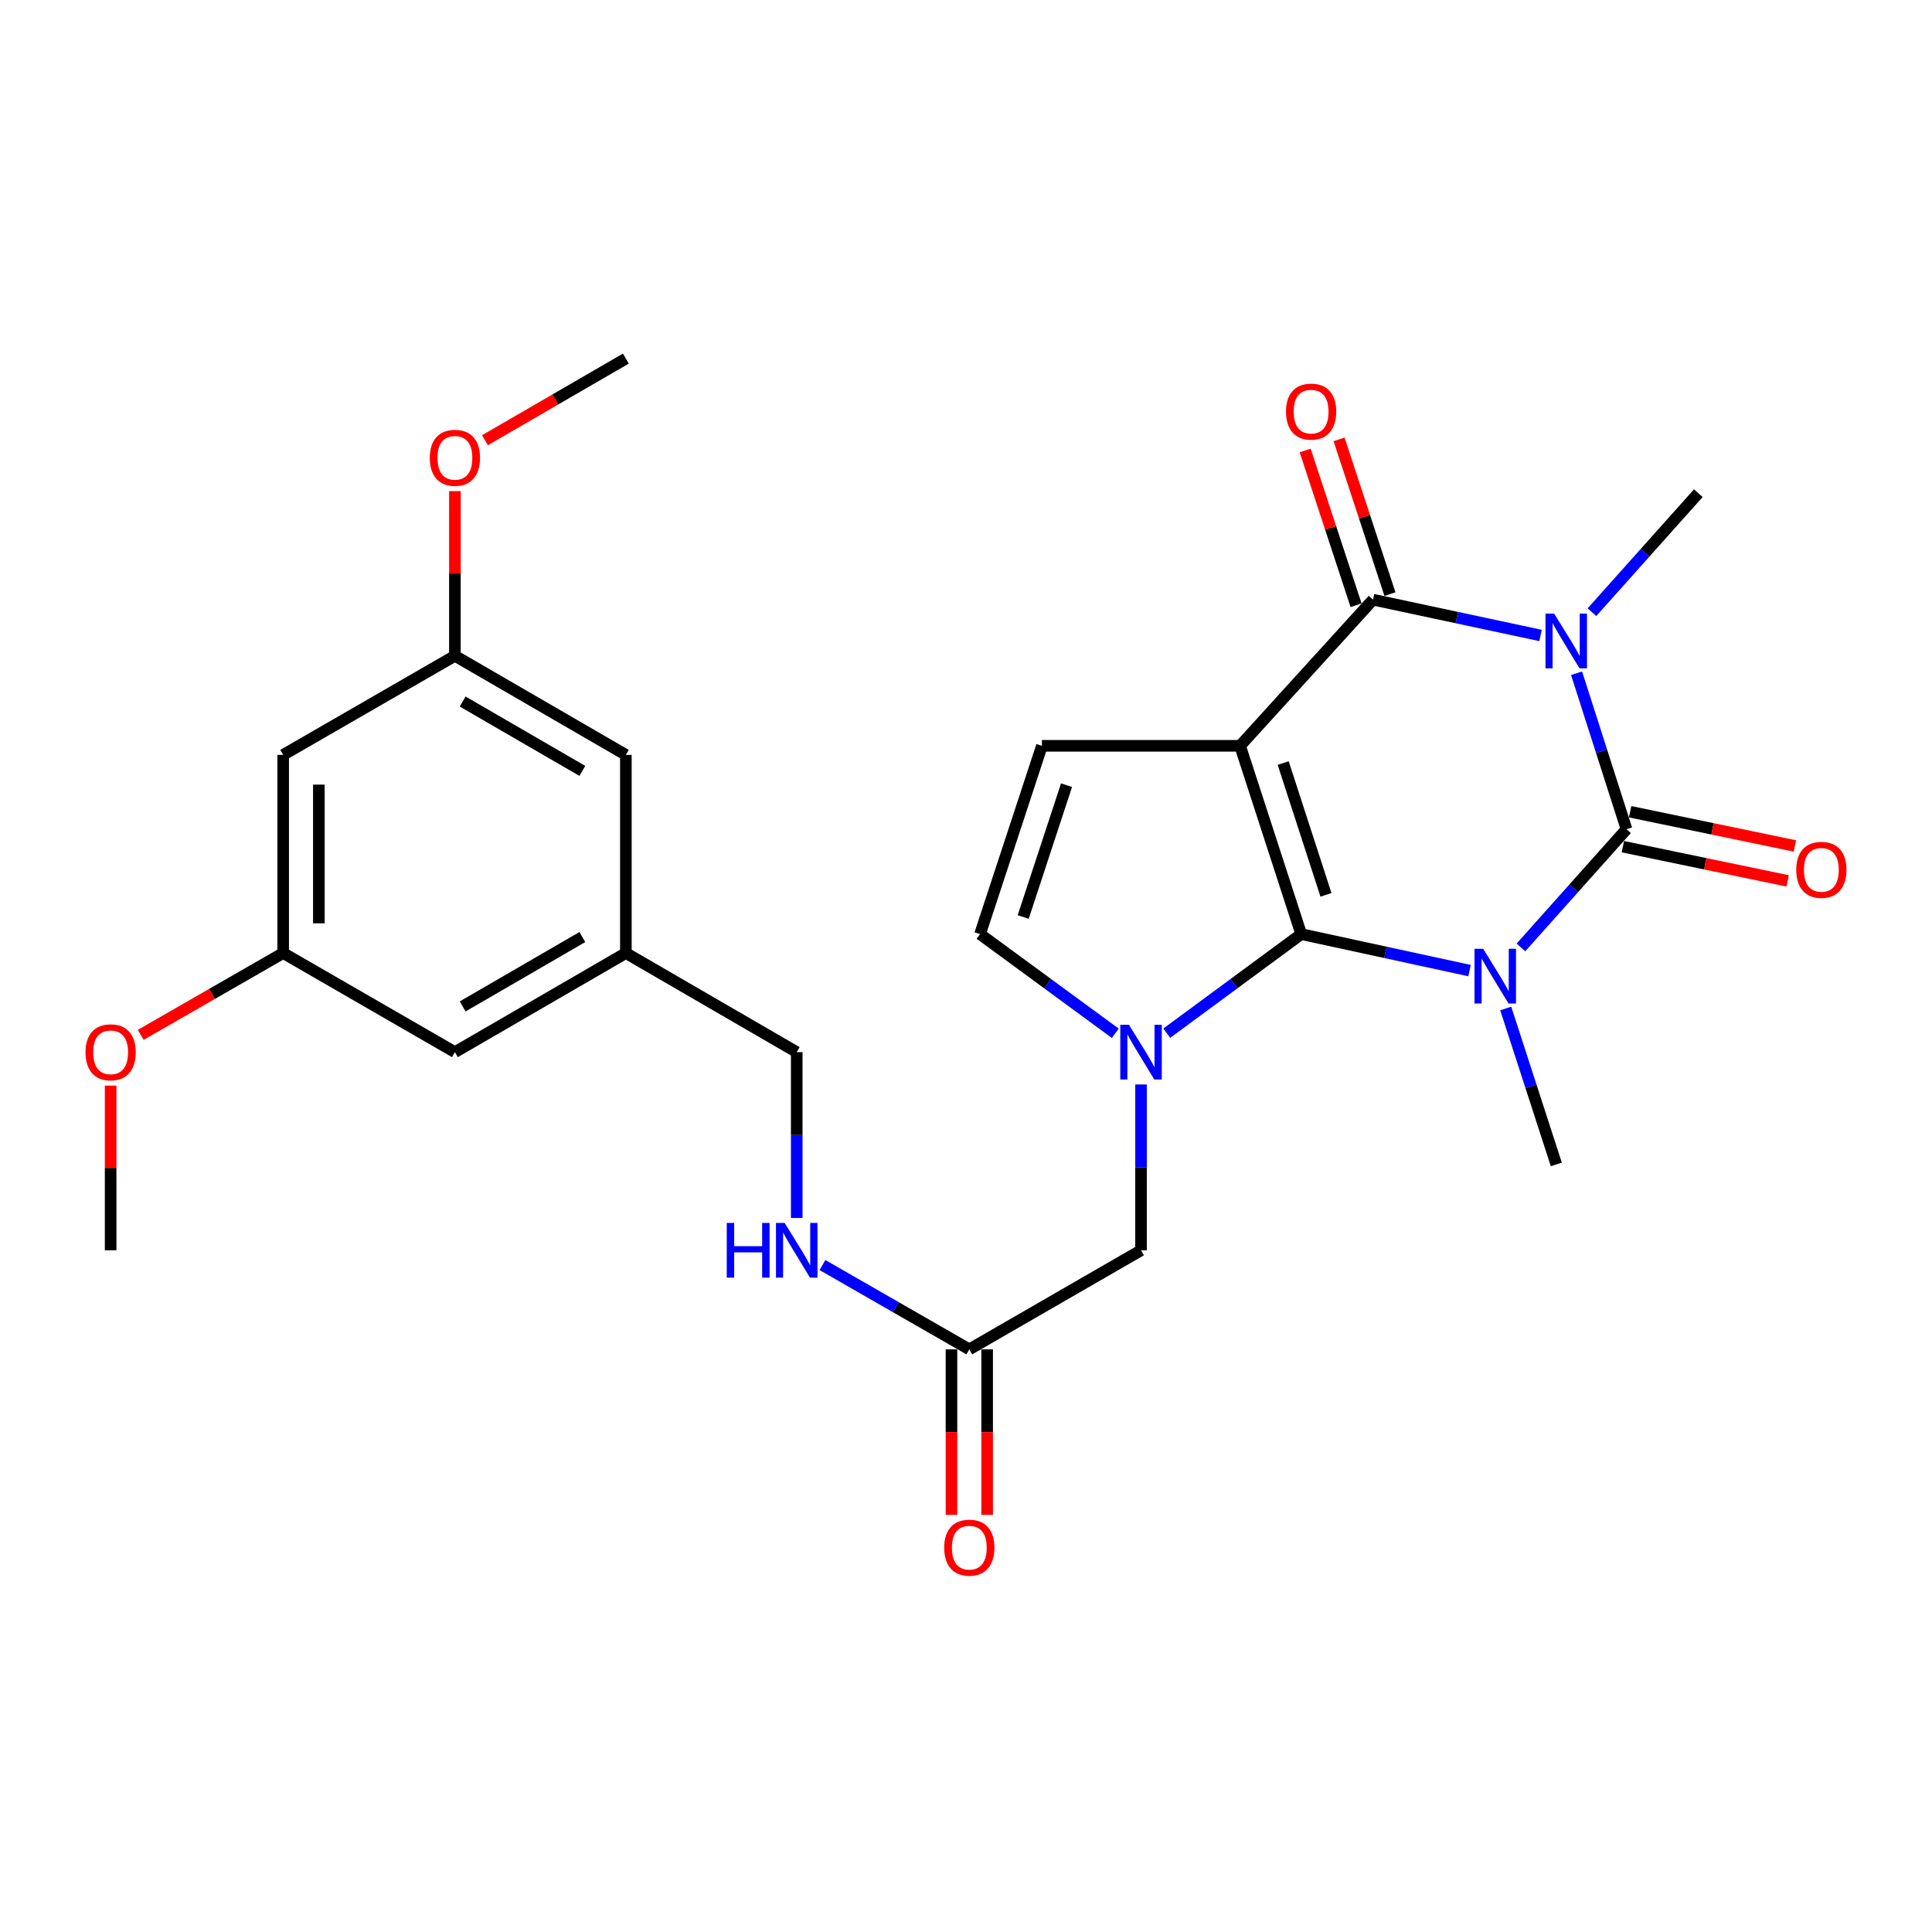 <?xml version='1.0' encoding='iso-8859-1'?>
<svg version='1.1' baseProfile='full'
              xmlns='http://www.w3.org/2000/svg'
                      xmlns:rdkit='http://www.rdkit.org/xml'
                      xmlns:xlink='http://www.w3.org/1999/xlink'
                  xml:space='preserve'
width='1000px' height='1000px' viewBox='0 0 1000 1000'>
<!-- END OF HEADER -->
<rect style='opacity:1.0;fill:#FFFFFF;stroke:none' width='1000' height='1000' x='0' y='0'> </rect>
<path class='bond-0' d='M 760.634,502.379 L 717.072,492.935' style='fill:none;fill-rule:evenodd;stroke:#0000FF;stroke-width:6px;stroke-linecap:butt;stroke-linejoin:miter;stroke-opacity:1' />
<path class='bond-0' d='M 717.072,492.935 L 673.51,483.49' style='fill:none;fill-rule:evenodd;stroke:#000000;stroke-width:6px;stroke-linecap:butt;stroke-linejoin:miter;stroke-opacity:1' />
<path class='bond-2' d='M 787.233,490.384 L 814.557,459.788' style='fill:none;fill-rule:evenodd;stroke:#0000FF;stroke-width:6px;stroke-linecap:butt;stroke-linejoin:miter;stroke-opacity:1' />
<path class='bond-2' d='M 814.557,459.788 L 841.882,429.192' style='fill:none;fill-rule:evenodd;stroke:#000000;stroke-width:6px;stroke-linecap:butt;stroke-linejoin:miter;stroke-opacity:1' />
<path class='bond-14' d='M 779.366,521.986 L 792.454,562.344' style='fill:none;fill-rule:evenodd;stroke:#0000FF;stroke-width:6px;stroke-linecap:butt;stroke-linejoin:miter;stroke-opacity:1' />
<path class='bond-14' d='M 792.454,562.344 L 805.543,602.702' style='fill:none;fill-rule:evenodd;stroke:#000000;stroke-width:6px;stroke-linecap:butt;stroke-linejoin:miter;stroke-opacity:1' />
<path class='bond-1' d='M 673.51,483.49 L 641.869,386.032' style='fill:none;fill-rule:evenodd;stroke:#000000;stroke-width:6px;stroke-linecap:butt;stroke-linejoin:miter;stroke-opacity:1' />
<path class='bond-1' d='M 686.324,463.17 L 664.175,394.95' style='fill:none;fill-rule:evenodd;stroke:#000000;stroke-width:6px;stroke-linecap:butt;stroke-linejoin:miter;stroke-opacity:1' />
<path class='bond-5' d='M 673.51,483.49 L 638.711,509.133' style='fill:none;fill-rule:evenodd;stroke:#000000;stroke-width:6px;stroke-linecap:butt;stroke-linejoin:miter;stroke-opacity:1' />
<path class='bond-5' d='M 638.711,509.133 L 603.911,534.777' style='fill:none;fill-rule:evenodd;stroke:#0000FF;stroke-width:6px;stroke-linecap:butt;stroke-linejoin:miter;stroke-opacity:1' />
<path class='bond-6' d='M 641.869,386.032 L 539.303,386.032' style='fill:none;fill-rule:evenodd;stroke:#000000;stroke-width:6px;stroke-linecap:butt;stroke-linejoin:miter;stroke-opacity:1' />
<path class='bond-27' d='M 641.869,386.032 L 710.67,310.39' style='fill:none;fill-rule:evenodd;stroke:#000000;stroke-width:6px;stroke-linecap:butt;stroke-linejoin:miter;stroke-opacity:1' />
<path class='bond-3' d='M 841.882,429.192 L 828.959,388.832' style='fill:none;fill-rule:evenodd;stroke:#000000;stroke-width:6px;stroke-linecap:butt;stroke-linejoin:miter;stroke-opacity:1' />
<path class='bond-3' d='M 828.959,388.832 L 816.035,348.472' style='fill:none;fill-rule:evenodd;stroke:#0000FF;stroke-width:6px;stroke-linecap:butt;stroke-linejoin:miter;stroke-opacity:1' />
<path class='bond-10' d='M 840.004,438.23 L 882.643,447.089' style='fill:none;fill-rule:evenodd;stroke:#000000;stroke-width:6px;stroke-linecap:butt;stroke-linejoin:miter;stroke-opacity:1' />
<path class='bond-10' d='M 882.643,447.089 L 925.282,455.948' style='fill:none;fill-rule:evenodd;stroke:#FF0000;stroke-width:6px;stroke-linecap:butt;stroke-linejoin:miter;stroke-opacity:1' />
<path class='bond-10' d='M 843.76,420.154 L 886.399,429.013' style='fill:none;fill-rule:evenodd;stroke:#000000;stroke-width:6px;stroke-linecap:butt;stroke-linejoin:miter;stroke-opacity:1' />
<path class='bond-10' d='M 886.399,429.013 L 929.038,437.872' style='fill:none;fill-rule:evenodd;stroke:#FF0000;stroke-width:6px;stroke-linecap:butt;stroke-linejoin:miter;stroke-opacity:1' />
<path class='bond-4' d='M 797.385,328.914 L 754.027,319.652' style='fill:none;fill-rule:evenodd;stroke:#0000FF;stroke-width:6px;stroke-linecap:butt;stroke-linejoin:miter;stroke-opacity:1' />
<path class='bond-4' d='M 754.027,319.652 L 710.67,310.39' style='fill:none;fill-rule:evenodd;stroke:#000000;stroke-width:6px;stroke-linecap:butt;stroke-linejoin:miter;stroke-opacity:1' />
<path class='bond-19' d='M 823.986,316.871 L 851.519,286.071' style='fill:none;fill-rule:evenodd;stroke:#0000FF;stroke-width:6px;stroke-linecap:butt;stroke-linejoin:miter;stroke-opacity:1' />
<path class='bond-19' d='M 851.519,286.071 L 879.052,255.271' style='fill:none;fill-rule:evenodd;stroke:#000000;stroke-width:6px;stroke-linecap:butt;stroke-linejoin:miter;stroke-opacity:1' />
<path class='bond-11' d='M 719.439,307.506 L 706.267,267.454' style='fill:none;fill-rule:evenodd;stroke:#000000;stroke-width:6px;stroke-linecap:butt;stroke-linejoin:miter;stroke-opacity:1' />
<path class='bond-11' d='M 706.267,267.454 L 693.095,227.403' style='fill:none;fill-rule:evenodd;stroke:#FF0000;stroke-width:6px;stroke-linecap:butt;stroke-linejoin:miter;stroke-opacity:1' />
<path class='bond-11' d='M 701.901,313.274 L 688.729,273.222' style='fill:none;fill-rule:evenodd;stroke:#000000;stroke-width:6px;stroke-linecap:butt;stroke-linejoin:miter;stroke-opacity:1' />
<path class='bond-11' d='M 688.729,273.222 L 675.557,233.171' style='fill:none;fill-rule:evenodd;stroke:#FF0000;stroke-width:6px;stroke-linecap:butt;stroke-linejoin:miter;stroke-opacity:1' />
<path class='bond-7' d='M 577.273,534.82 L 542.267,509.155' style='fill:none;fill-rule:evenodd;stroke:#0000FF;stroke-width:6px;stroke-linecap:butt;stroke-linejoin:miter;stroke-opacity:1' />
<path class='bond-7' d='M 542.267,509.155 L 507.262,483.49' style='fill:none;fill-rule:evenodd;stroke:#000000;stroke-width:6px;stroke-linecap:butt;stroke-linejoin:miter;stroke-opacity:1' />
<path class='bond-8' d='M 590.596,561.312 L 590.596,604.228' style='fill:none;fill-rule:evenodd;stroke:#0000FF;stroke-width:6px;stroke-linecap:butt;stroke-linejoin:miter;stroke-opacity:1' />
<path class='bond-8' d='M 590.596,604.228 L 590.596,647.144' style='fill:none;fill-rule:evenodd;stroke:#000000;stroke-width:6px;stroke-linecap:butt;stroke-linejoin:miter;stroke-opacity:1' />
<path class='bond-28' d='M 539.303,386.032 L 507.262,483.49' style='fill:none;fill-rule:evenodd;stroke:#000000;stroke-width:6px;stroke-linecap:butt;stroke-linejoin:miter;stroke-opacity:1' />
<path class='bond-28' d='M 552.035,406.417 L 529.606,474.637' style='fill:none;fill-rule:evenodd;stroke:#000000;stroke-width:6px;stroke-linecap:butt;stroke-linejoin:miter;stroke-opacity:1' />
<path class='bond-9' d='M 590.596,647.144 L 501.713,698.427' style='fill:none;fill-rule:evenodd;stroke:#000000;stroke-width:6px;stroke-linecap:butt;stroke-linejoin:miter;stroke-opacity:1' />
<path class='bond-12' d='M 501.713,698.427 L 463.708,676.607' style='fill:none;fill-rule:evenodd;stroke:#000000;stroke-width:6px;stroke-linecap:butt;stroke-linejoin:miter;stroke-opacity:1' />
<path class='bond-12' d='M 463.708,676.607 L 425.703,654.788' style='fill:none;fill-rule:evenodd;stroke:#0000FF;stroke-width:6px;stroke-linecap:butt;stroke-linejoin:miter;stroke-opacity:1' />
<path class='bond-17' d='M 492.482,698.427 L 492.482,741.262' style='fill:none;fill-rule:evenodd;stroke:#000000;stroke-width:6px;stroke-linecap:butt;stroke-linejoin:miter;stroke-opacity:1' />
<path class='bond-17' d='M 492.482,741.262 L 492.482,784.098' style='fill:none;fill-rule:evenodd;stroke:#FF0000;stroke-width:6px;stroke-linecap:butt;stroke-linejoin:miter;stroke-opacity:1' />
<path class='bond-17' d='M 510.944,698.427 L 510.944,741.262' style='fill:none;fill-rule:evenodd;stroke:#000000;stroke-width:6px;stroke-linecap:butt;stroke-linejoin:miter;stroke-opacity:1' />
<path class='bond-17' d='M 510.944,741.262 L 510.944,784.098' style='fill:none;fill-rule:evenodd;stroke:#FF0000;stroke-width:6px;stroke-linecap:butt;stroke-linejoin:miter;stroke-opacity:1' />
<path class='bond-22' d='M 412.388,630.42 L 412.388,587.504' style='fill:none;fill-rule:evenodd;stroke:#0000FF;stroke-width:6px;stroke-linecap:butt;stroke-linejoin:miter;stroke-opacity:1' />
<path class='bond-22' d='M 412.388,587.504 L 412.388,544.588' style='fill:none;fill-rule:evenodd;stroke:#000000;stroke-width:6px;stroke-linecap:butt;stroke-linejoin:miter;stroke-opacity:1' />
<path class='bond-13' d='M 146.569,390.73 L 146.569,493.295' style='fill:none;fill-rule:evenodd;stroke:#000000;stroke-width:6px;stroke-linecap:butt;stroke-linejoin:miter;stroke-opacity:1' />
<path class='bond-13' d='M 165.031,406.114 L 165.031,477.91' style='fill:none;fill-rule:evenodd;stroke:#000000;stroke-width:6px;stroke-linecap:butt;stroke-linejoin:miter;stroke-opacity:1' />
<path class='bond-29' d='M 146.569,390.73 L 235.463,339.447' style='fill:none;fill-rule:evenodd;stroke:#000000;stroke-width:6px;stroke-linecap:butt;stroke-linejoin:miter;stroke-opacity:1' />
<path class='bond-15' d='M 146.569,493.295 L 235.463,544.588' style='fill:none;fill-rule:evenodd;stroke:#000000;stroke-width:6px;stroke-linecap:butt;stroke-linejoin:miter;stroke-opacity:1' />
<path class='bond-24' d='M 146.569,493.295 L 109.704,514.469' style='fill:none;fill-rule:evenodd;stroke:#000000;stroke-width:6px;stroke-linecap:butt;stroke-linejoin:miter;stroke-opacity:1' />
<path class='bond-24' d='M 109.704,514.469 L 72.84,535.643' style='fill:none;fill-rule:evenodd;stroke:#FF0000;stroke-width:6px;stroke-linecap:butt;stroke-linejoin:miter;stroke-opacity:1' />
<path class='bond-16' d='M 235.463,339.447 L 323.946,390.73' style='fill:none;fill-rule:evenodd;stroke:#000000;stroke-width:6px;stroke-linecap:butt;stroke-linejoin:miter;stroke-opacity:1' />
<path class='bond-16' d='M 239.478,363.112 L 301.416,399.01' style='fill:none;fill-rule:evenodd;stroke:#000000;stroke-width:6px;stroke-linecap:butt;stroke-linejoin:miter;stroke-opacity:1' />
<path class='bond-23' d='M 235.463,339.447 L 235.463,296.826' style='fill:none;fill-rule:evenodd;stroke:#000000;stroke-width:6px;stroke-linecap:butt;stroke-linejoin:miter;stroke-opacity:1' />
<path class='bond-23' d='M 235.463,296.826 L 235.463,254.205' style='fill:none;fill-rule:evenodd;stroke:#FF0000;stroke-width:6px;stroke-linecap:butt;stroke-linejoin:miter;stroke-opacity:1' />
<path class='bond-18' d='M 323.946,493.295 L 412.388,544.588' style='fill:none;fill-rule:evenodd;stroke:#000000;stroke-width:6px;stroke-linecap:butt;stroke-linejoin:miter;stroke-opacity:1' />
<path class='bond-20' d='M 323.946,493.295 L 323.946,390.73' style='fill:none;fill-rule:evenodd;stroke:#000000;stroke-width:6px;stroke-linecap:butt;stroke-linejoin:miter;stroke-opacity:1' />
<path class='bond-21' d='M 323.946,493.295 L 235.463,544.588' style='fill:none;fill-rule:evenodd;stroke:#000000;stroke-width:6px;stroke-linecap:butt;stroke-linejoin:miter;stroke-opacity:1' />
<path class='bond-21' d='M 301.415,485.017 L 239.476,520.922' style='fill:none;fill-rule:evenodd;stroke:#000000;stroke-width:6px;stroke-linecap:butt;stroke-linejoin:miter;stroke-opacity:1' />
<path class='bond-26' d='M 251.019,227.867 L 287.483,206.738' style='fill:none;fill-rule:evenodd;stroke:#FF0000;stroke-width:6px;stroke-linecap:butt;stroke-linejoin:miter;stroke-opacity:1' />
<path class='bond-26' d='M 287.483,206.738 L 323.946,185.609' style='fill:none;fill-rule:evenodd;stroke:#000000;stroke-width:6px;stroke-linecap:butt;stroke-linejoin:miter;stroke-opacity:1' />
<path class='bond-25' d='M 57.265,561.912 L 57.265,604.528' style='fill:none;fill-rule:evenodd;stroke:#FF0000;stroke-width:6px;stroke-linecap:butt;stroke-linejoin:miter;stroke-opacity:1' />
<path class='bond-25' d='M 57.265,604.528 L 57.265,647.144' style='fill:none;fill-rule:evenodd;stroke:#000000;stroke-width:6px;stroke-linecap:butt;stroke-linejoin:miter;stroke-opacity:1' />
<path  class='atom-0' d='M 767.683 491.105
L 776.963 506.105
Q 777.883 507.585, 779.363 510.265
Q 780.843 512.945, 780.923 513.105
L 780.923 491.105
L 784.683 491.105
L 784.683 519.425
L 780.803 519.425
L 770.843 503.025
Q 769.683 501.105, 768.443 498.905
Q 767.243 496.705, 766.883 496.025
L 766.883 519.425
L 763.203 519.425
L 763.203 491.105
L 767.683 491.105
' fill='#0000FF'/>
<path  class='atom-4' d='M 804.422 317.594
L 813.702 332.594
Q 814.622 334.074, 816.102 336.754
Q 817.582 339.434, 817.662 339.594
L 817.662 317.594
L 821.422 317.594
L 821.422 345.914
L 817.542 345.914
L 807.582 329.514
Q 806.422 327.594, 805.182 325.394
Q 803.982 323.194, 803.622 322.514
L 803.622 345.914
L 799.942 345.914
L 799.942 317.594
L 804.422 317.594
' fill='#0000FF'/>
<path  class='atom-6' d='M 584.336 530.428
L 593.616 545.428
Q 594.536 546.908, 596.016 549.588
Q 597.496 552.268, 597.576 552.428
L 597.576 530.428
L 601.336 530.428
L 601.336 558.748
L 597.456 558.748
L 587.496 542.348
Q 586.336 540.428, 585.096 538.228
Q 583.896 536.028, 583.536 535.348
L 583.536 558.748
L 579.856 558.748
L 579.856 530.428
L 584.336 530.428
' fill='#0000FF'/>
<path  class='atom-11' d='M 929.735 450.226
Q 929.735 443.426, 933.095 439.626
Q 936.455 435.826, 942.735 435.826
Q 949.015 435.826, 952.375 439.626
Q 955.735 443.426, 955.735 450.226
Q 955.735 457.106, 952.335 461.026
Q 948.935 464.906, 942.735 464.906
Q 936.495 464.906, 933.095 461.026
Q 929.735 457.146, 929.735 450.226
M 942.735 461.706
Q 947.055 461.706, 949.375 458.826
Q 951.735 455.906, 951.735 450.226
Q 951.735 444.666, 949.375 441.866
Q 947.055 439.026, 942.735 439.026
Q 938.415 439.026, 936.055 441.826
Q 933.735 444.626, 933.735 450.226
Q 933.735 455.946, 936.055 458.826
Q 938.415 461.706, 942.735 461.706
' fill='#FF0000'/>
<path  class='atom-12' d='M 665.628 213.043
Q 665.628 206.243, 668.988 202.443
Q 672.348 198.643, 678.628 198.643
Q 684.908 198.643, 688.268 202.443
Q 691.628 206.243, 691.628 213.043
Q 691.628 219.923, 688.228 223.843
Q 684.828 227.723, 678.628 227.723
Q 672.388 227.723, 668.988 223.843
Q 665.628 219.963, 665.628 213.043
M 678.628 224.523
Q 682.948 224.523, 685.268 221.643
Q 687.628 218.723, 687.628 213.043
Q 687.628 207.483, 685.268 204.683
Q 682.948 201.843, 678.628 201.843
Q 674.308 201.843, 671.948 204.643
Q 669.628 207.443, 669.628 213.043
Q 669.628 218.763, 671.948 221.643
Q 674.308 224.523, 678.628 224.523
' fill='#FF0000'/>
<path  class='atom-13' d='M 376.168 632.984
L 380.008 632.984
L 380.008 645.024
L 394.488 645.024
L 394.488 632.984
L 398.328 632.984
L 398.328 661.304
L 394.488 661.304
L 394.488 648.224
L 380.008 648.224
L 380.008 661.304
L 376.168 661.304
L 376.168 632.984
' fill='#0000FF'/>
<path  class='atom-13' d='M 406.128 632.984
L 415.408 647.984
Q 416.328 649.464, 417.808 652.144
Q 419.288 654.824, 419.368 654.984
L 419.368 632.984
L 423.128 632.984
L 423.128 661.304
L 419.248 661.304
L 409.288 644.904
Q 408.128 642.984, 406.888 640.784
Q 405.688 638.584, 405.328 637.904
L 405.328 661.304
L 401.648 661.304
L 401.648 632.984
L 406.128 632.984
' fill='#0000FF'/>
<path  class='atom-18' d='M 488.713 801.062
Q 488.713 794.262, 492.073 790.462
Q 495.433 786.662, 501.713 786.662
Q 507.993 786.662, 511.353 790.462
Q 514.713 794.262, 514.713 801.062
Q 514.713 807.942, 511.313 811.862
Q 507.913 815.742, 501.713 815.742
Q 495.473 815.742, 492.073 811.862
Q 488.713 807.982, 488.713 801.062
M 501.713 812.542
Q 506.033 812.542, 508.353 809.662
Q 510.713 806.742, 510.713 801.062
Q 510.713 795.502, 508.353 792.702
Q 506.033 789.862, 501.713 789.862
Q 497.393 789.862, 495.033 792.662
Q 492.713 795.462, 492.713 801.062
Q 492.713 806.782, 495.033 809.662
Q 497.393 812.542, 501.713 812.542
' fill='#FF0000'/>
<path  class='atom-24' d='M 222.463 236.961
Q 222.463 230.161, 225.823 226.361
Q 229.183 222.561, 235.463 222.561
Q 241.743 222.561, 245.103 226.361
Q 248.463 230.161, 248.463 236.961
Q 248.463 243.841, 245.063 247.761
Q 241.663 251.641, 235.463 251.641
Q 229.223 251.641, 225.823 247.761
Q 222.463 243.881, 222.463 236.961
M 235.463 248.441
Q 239.783 248.441, 242.103 245.561
Q 244.463 242.641, 244.463 236.961
Q 244.463 231.401, 242.103 228.601
Q 239.783 225.761, 235.463 225.761
Q 231.143 225.761, 228.783 228.561
Q 226.463 231.361, 226.463 236.961
Q 226.463 242.681, 228.783 245.561
Q 231.143 248.441, 235.463 248.441
' fill='#FF0000'/>
<path  class='atom-25' d='M 44.265 544.668
Q 44.265 537.868, 47.625 534.068
Q 50.985 530.268, 57.265 530.268
Q 63.545 530.268, 66.905 534.068
Q 70.265 537.868, 70.265 544.668
Q 70.265 551.548, 66.865 555.468
Q 63.465 559.348, 57.265 559.348
Q 51.025 559.348, 47.625 555.468
Q 44.265 551.588, 44.265 544.668
M 57.265 556.148
Q 61.585 556.148, 63.905 553.268
Q 66.265 550.348, 66.265 544.668
Q 66.265 539.108, 63.905 536.308
Q 61.585 533.468, 57.265 533.468
Q 52.945 533.468, 50.585 536.268
Q 48.265 539.068, 48.265 544.668
Q 48.265 550.388, 50.585 553.268
Q 52.945 556.148, 57.265 556.148
' fill='#FF0000'/>
</svg>
